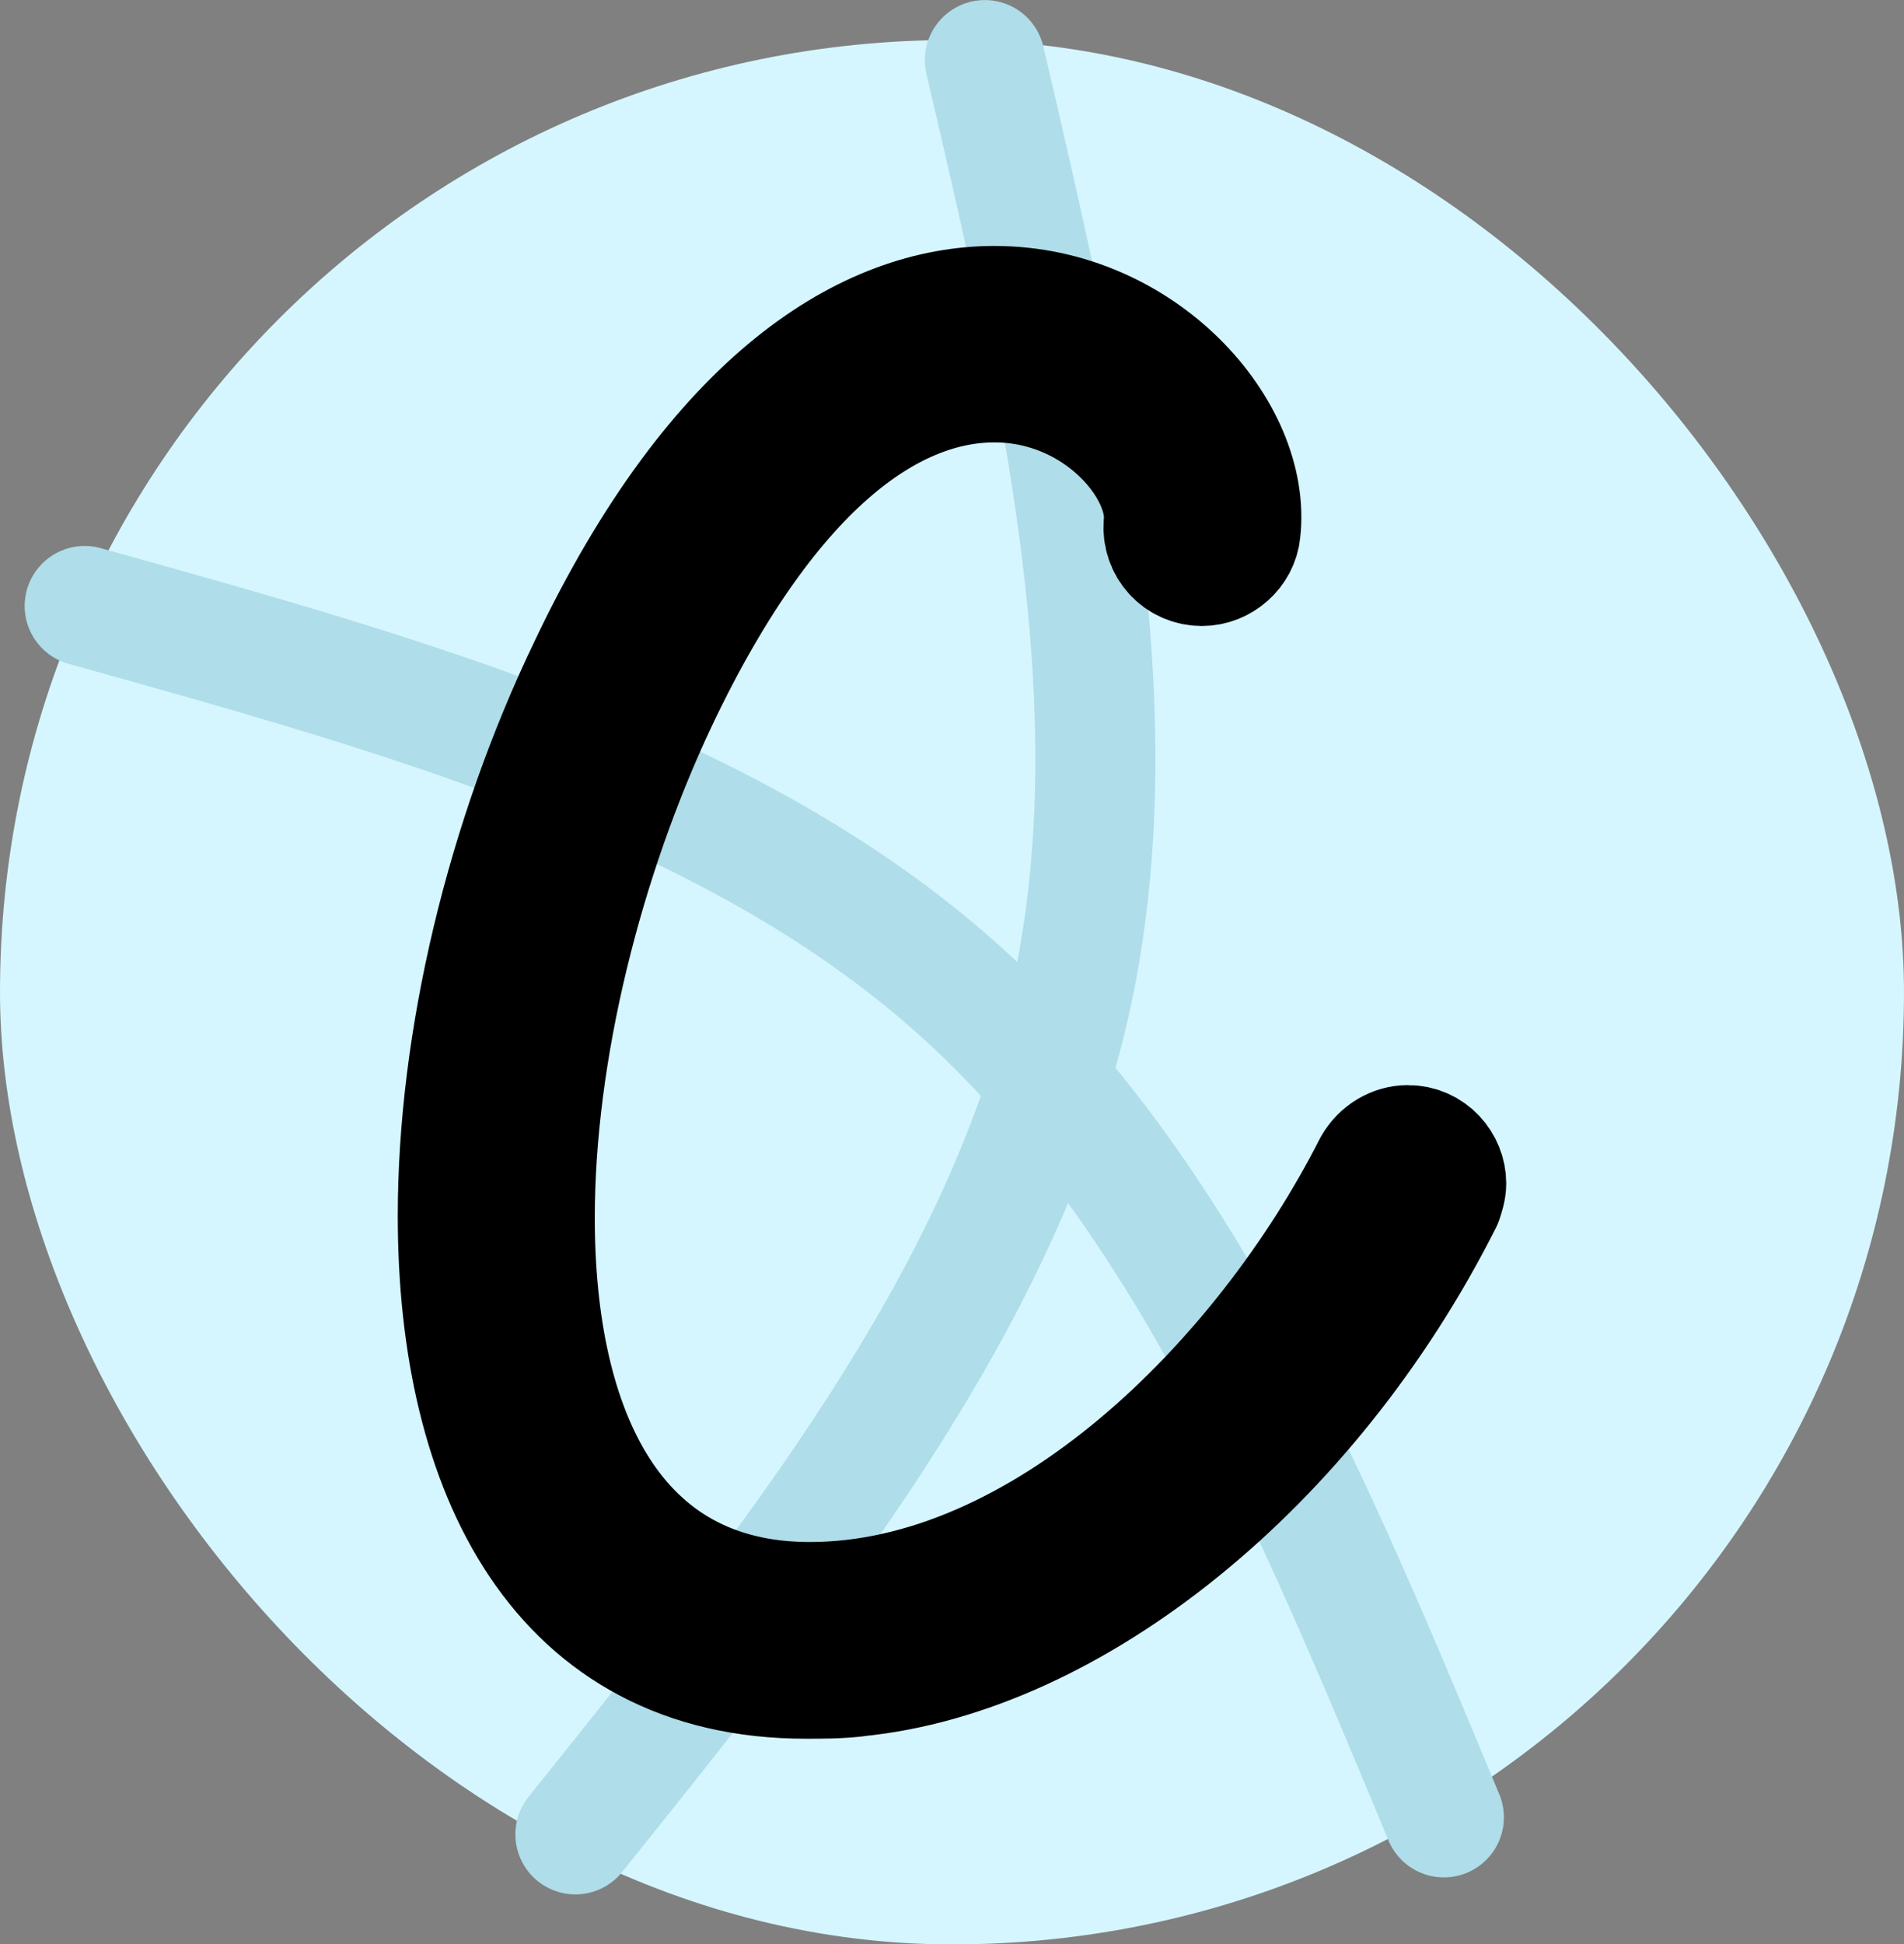 <?xml version="1.0" encoding="UTF-8" standalone="no"?>
<!-- Created with Inkscape (http://www.inkscape.org/) -->

<svg
   width="15.559mm"
   height="15.885mm"
   viewBox="0 0 15.559 15.885"
   version="1.1"
   id="svg5"
   sodipodi:docname="fabicon.svg"
   inkscape:version="1.2.2 (b0a8486541, 2022-12-01)"
   xmlns:inkscape="http://www.inkscape.org/namespaces/inkscape"
   xmlns:sodipodi="http://sodipodi.sourceforge.net/DTD/sodipodi-0.dtd"
   xmlns="http://www.w3.org/2000/svg"
   xmlns:svg="http://www.w3.org/2000/svg">
  <rect x="0" y="0" width="15.559" height="15.885" fill="#808080" stroke="none"/>
  <sodipodi:namedview
     id="namedview7"
     pagecolor="#ffffff"
     bordercolor="#000000"
     borderopacity="0.25"
     inkscape:showpageshadow="2"
     inkscape:pageopacity="0.0"
     inkscape:pagecheckerboard="0"
     inkscape:deskcolor="#d1d1d1"
     inkscape:document-units="mm"
     showgrid="false"
     inkscape:zoom="4.893516"
     inkscape:cx="36.783368"
     inkscape:cy="20.53738"
     inkscape:window-width="1920"
     inkscape:window-height="1018"
     inkscape:window-x="0"
     inkscape:window-y="34"
     inkscape:window-maximized="1"
     inkscape:current-layer="layer1" />
  <defs
     id="defs2">
    <inkscape:path-effect
       effect="bspline"
       id="path-effect2670"
       is_visible="true"
       lpeversion="1"
       weight="33.333"
       steps="2"
       helper_size="0"
       apply_no_weight="true"
       apply_with_weight="true"
       only_selected="false" />
    <inkscape:path-effect
       effect="bspline"
       id="path-effect1544"
       is_visible="true"
       lpeversion="1"
       weight="33.333"
       steps="2"
       helper_size="0"
       apply_no_weight="true"
       apply_with_weight="true"
       only_selected="false" />
  </defs>
  <g
     inkscape:label="Layer 1"
     inkscape:groupmode="layer"
     id="layer1"
     transform="translate(-64.05,-114.981)">
    <rect
       style="fill:#d5f6ff;stroke-width:0.307;stroke-linecap:round;stroke-linejoin:round;paint-order:markers stroke fill"
       id="rect234"
       width="15.559"
       height="15.559"
       x="64.05"
       y="115.308"
       ry="7.779"
       rx="7.779" />
    <path
       style="fill:none;stroke:#afdde9;stroke-width:0.981;stroke-linecap:round;stroke-linejoin:round;stroke-opacity:1;paint-order:markers stroke fill"
       d="m 64.742,119.932 c 2.637,0.735 5.273,1.47 7.124,3.119 1.851,1.65 2.917,4.214 3.983,6.778"
       id="path1542"
       inkscape:path-effect="#path-effect1544"
       inkscape:original-d="m 64.74185,119.93233 c 2.636615,0.73499 5.272966,1.46971 7.909052,2.20416 1.06635,2.56464 2.132394,5.12891 3.198196,7.69296" />
    <path
       style="fill:none;stroke:#afdde9;stroke-width:0.981;stroke-linecap:round;stroke-linejoin:round;stroke-opacity:1;paint-order:markers stroke fill"
       d="m 72.098,115.472 c 0.622,2.666 1.244,5.331 0.686,7.747 -0.558,2.416 -2.295,4.583 -4.032,6.749"
       id="path2666"
       inkscape:path-effect="#path-effect2670"
       inkscape:original-d="m 72.097869,115.47199 c 0.621799,2.66558 1.243708,5.3308 1.865726,7.99565 -1.737211,2.16716 -3.474245,4.33388 -5.211202,6.50027" />
    <g
       aria-label="C"
       id="text398"
       style="font-size:11.104px;font-family:Handlee;-inkscape-font-specification:Handlee;fill:#f2f2f2;stroke-width:0.307;stroke-linecap:round;stroke-linejoin:round;paint-order:markers stroke fill">
      <path
         d="m 71.044,128.679 c 1.776,-0.172 3.708,-1.734 4.793,-3.889 0.016,-0.047 0.031,-0.094 0.031,-0.141 0,-0.156 -0.126,-0.312 -0.314,-0.312 -0.11,0 -0.22,0.062 -0.283,0.172 -0.896,1.765 -2.703,3.561 -4.604,3.561 -1.603,0 -2.247,-1.39 -2.247,-3.139 0,-1.359 0.393,-2.936 1.006,-4.233 0.943,-1.984 1.948,-2.593 2.75,-2.593 0.849,0 1.43,0.703 1.383,1.156 -0.016,0.187 0.126,0.344 0.314,0.344 0.157,0 0.299,-0.125 0.314,-0.281 0.094,-0.812 -0.801,-1.843 -2.011,-1.843 -1.021,0 -2.263,0.734 -3.316,2.952 -0.676,1.406 -1.069,3.046 -1.069,4.483 0,2.093 0.833,3.78 2.844,3.78 0.141,0 0.267,0 0.409,-0.016 z"
         style="font-family:Buffalo;-inkscape-font-specification:Buffalo;fill:#2ad4ff;stroke:#000000;stroke-width:0.981"
         id="path552" />
    </g>
  </g>
</svg>
